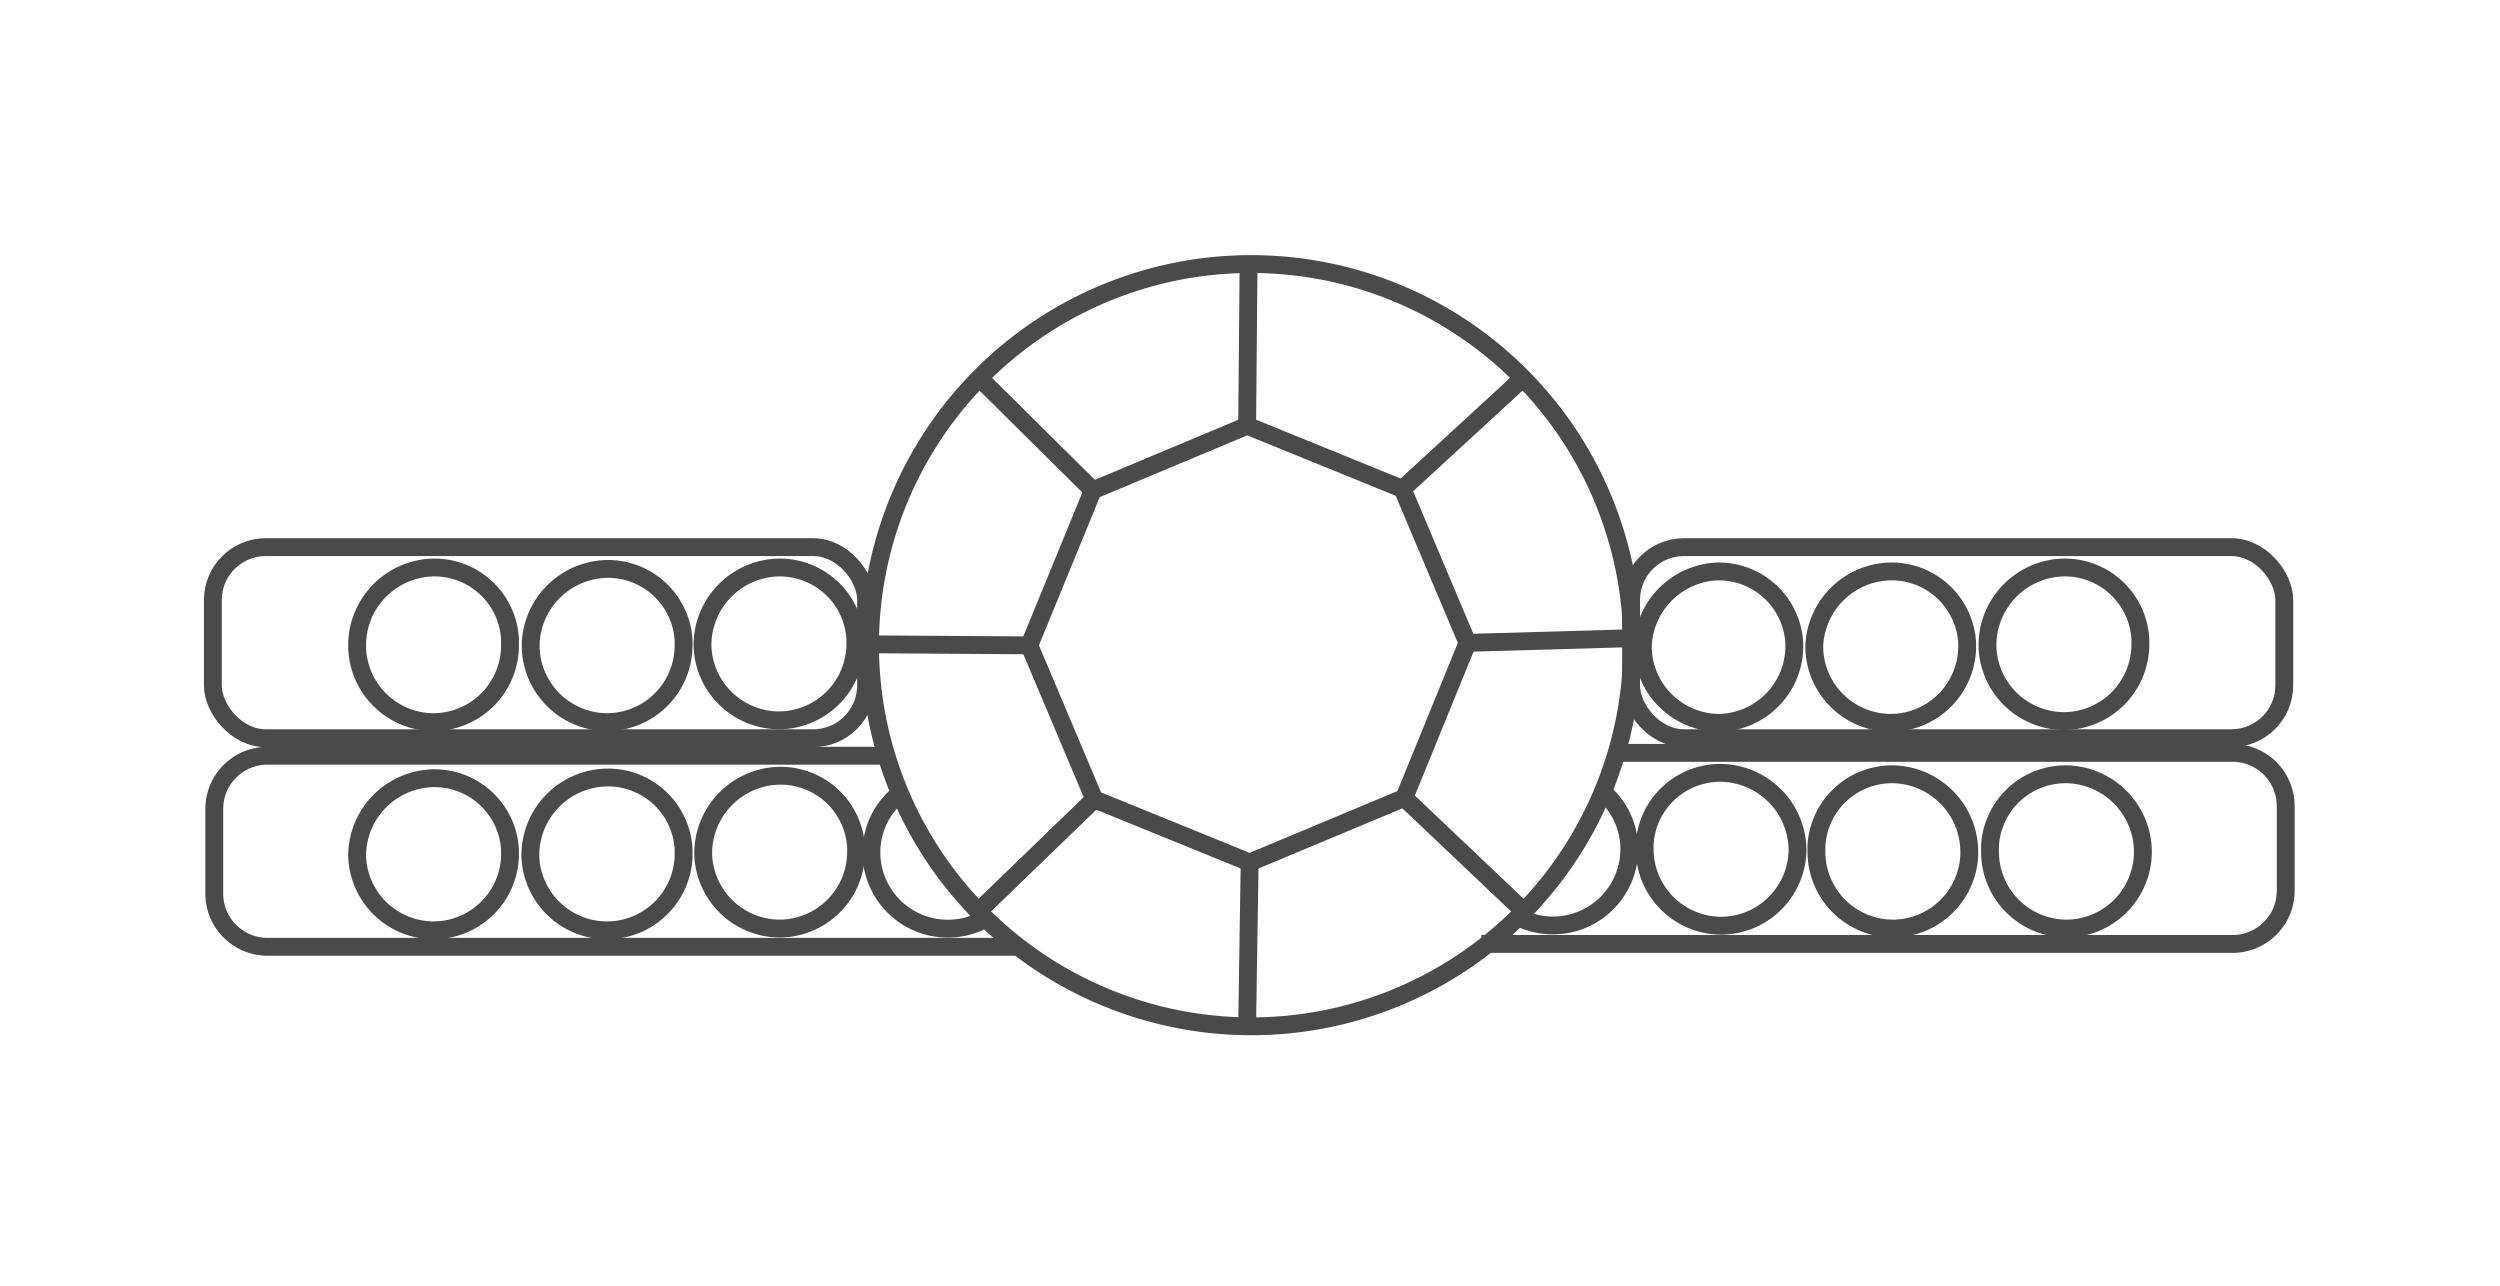 <svg id="8008d239-73e3-4b62-a2db-002b8b113566" data-name="Layer 1" xmlns="http://www.w3.org/2000/svg" viewBox="0 0 70 36"><title>ring_style</title><g id="ce6afd54-01e1-414f-87ec-2c37863529f3" data-name="Has Matching Band"><path d="M28.54,26.51H7.46A1.49,1.49,0,0,1,6,25V22.64a1.49,1.49,0,0,1,1.48-1.48H24.71" fill="none" stroke="#4a4a4a" stroke-miterlimit="10" stroke-width="0.5"/><path d="M21.83,26a2.15,2.15,0,0,1-2.14-2.07v-.1a2.18,2.18,0,0,1,2.14-2.11,2.12,2.12,0,0,1,2.14,2v.17A2.15,2.15,0,0,1,21.83,26Z" fill="none" stroke="#4a4a4a" stroke-width="0.5"/><path d="M17,26.05A2.15,2.15,0,0,1,14.85,24v-.1A2.18,2.18,0,0,1,17,21.77a2.12,2.12,0,0,1,2.14,2V24A2.15,2.15,0,0,1,17,26.05Z" fill="none" stroke="#4a4a4a" stroke-width="0.5"/><path d="M12.15,26.05A2.15,2.15,0,0,1,10,24v-.1a2.18,2.18,0,0,1,2.14-2.11,2.12,2.12,0,0,1,2.14,2V24A2.15,2.15,0,0,1,12.15,26.05Z" fill="none" stroke="#4a4a4a" stroke-width="0.5"/><rect x="45.67" y="15.32" width="18.29" height="5.35" rx="1.48" ry="1.48" fill="none" stroke="#4a4a4a" stroke-miterlimit="10" stroke-width="0.5"/><rect x="5.96" y="15.32" width="18.29" height="5.35" rx="1.48" ry="1.48" fill="none" stroke="#4a4a4a" stroke-miterlimit="10" stroke-width="0.5"/><g id="09436596-4f30-4a4b-9b90-5b8f1bd89a40" data-name="Round"><g id="ae7c678b-f30e-4d0e-a57e-f3304fff5759" data-name="Diamond"><polygon points="41.09 18 39.27 13.69 34.92 11.92 30.6 13.73 28.82 18.07 30.64 22.38 34.99 24.15 39.32 22.34 41.09 18" fill="none" stroke="#4a4a4a" stroke-width="0.5"/><path d="M30.92,27.91a10.67,10.67,0,1,1,14-5.84A10.66,10.66,0,0,1,30.92,27.91Z" fill="none" stroke="#4a4a4a" stroke-width="0.5"/><line x1="34.96" y1="7.37" x2="34.92" y2="11.92" fill="none" stroke="#4a4a4a" stroke-width="0.5"/><line x1="39.27" y1="13.69" x2="42.63" y2="10.6" fill="none" stroke="#4a4a4a" stroke-width="0.5"/><line x1="41.09" y1="18" x2="45.67" y2="17.87" fill="none" stroke="#4a4a4a" stroke-width="0.5"/><line x1="34.99" y1="24.15" x2="34.92" y2="28.7" fill="none" stroke="#4a4a4a" stroke-width="0.5"/><line x1="30.64" y1="22.38" x2="27.36" y2="25.55" fill="none" stroke="#4a4a4a" stroke-width="0.5"/><line x1="28.82" y1="18.07" x2="24.25" y2="18.04" fill="none" stroke="#4a4a4a" stroke-width="0.5"/><line x1="30.6" y1="13.73" x2="27.36" y2="10.52" fill="none" stroke="#4a4a4a" stroke-width="0.5"/><line x1="39.32" y1="22.34" x2="42.63" y2="25.48" fill="none" stroke="#4a4a4a" stroke-width="0.5"/></g></g><path d="M21.81,20.17a2.15,2.15,0,0,1-2.14-2.07V18a2.18,2.18,0,0,1,2.14-2.11,2.12,2.12,0,0,1,2.14,2v.17A2.15,2.15,0,0,1,21.81,20.17Z" fill="none" stroke="#4a4a4a" stroke-width="0.5"/><path d="M17,20.22a2.15,2.15,0,0,1-2.14-2.07V18A2.18,2.18,0,0,1,17,15.93a2.12,2.12,0,0,1,2.14,2v.17A2.15,2.15,0,0,1,17,20.22Z" fill="none" stroke="#4a4a4a" stroke-width="0.5"/><path d="M12.12,20.22A2.15,2.15,0,0,1,10,18.14V18a2.18,2.18,0,0,1,2.14-2.11,2.12,2.12,0,0,1,2.14,2v.17A2.15,2.15,0,0,1,12.12,20.22Z" fill="none" stroke="#4a4a4a" stroke-width="0.5"/><path d="M57.79,20.19a2.15,2.15,0,0,1-2.14-2.07V18a2.18,2.18,0,0,1,2.14-2.11,2.12,2.12,0,0,1,2.14,2v.17A2.15,2.15,0,0,1,57.79,20.19Z" fill="none" stroke="#4a4a4a" stroke-width="0.5"/><path d="M52.94,20.24a2.15,2.15,0,0,1-2.14-2.07v-.1A2.18,2.18,0,0,1,52.94,16a2.12,2.12,0,0,1,2.14,2v.17A2.15,2.15,0,0,1,52.94,20.24Z" fill="none" stroke="#4a4a4a" stroke-width="0.5"/><path d="M48.1,20.24A2.15,2.15,0,0,1,46,18.17v-.1A2.18,2.18,0,0,1,48.1,16a2.12,2.12,0,0,1,2.14,2v.17A2.15,2.15,0,0,1,48.1,20.24Z" fill="none" stroke="#4a4a4a" stroke-width="0.5"/><path d="M27.62,25.71a2.14,2.14,0,0,1-3.22-1.78v-.1a2.1,2.1,0,0,1,.77-1.59" fill="none" stroke="#4a4a4a" stroke-width="0.5"/><path d="M41.48,26.43H62.56A1.49,1.49,0,0,0,64,24.94V22.56a1.49,1.49,0,0,0-1.48-1.48H45.31" fill="none" stroke="#4a4a4a" stroke-miterlimit="10" stroke-width="0.5"/><path d="M48.19,25.92a2.15,2.15,0,0,0,2.14-2.07v-.1a2.18,2.18,0,0,0-2.14-2.11,2.12,2.12,0,0,0-2.14,2v.17A2.15,2.15,0,0,0,48.19,25.92Z" fill="none" stroke="#4a4a4a" stroke-width="0.5"/><path d="M53,26a2.15,2.15,0,0,0,2.14-2.07v-.1A2.18,2.18,0,0,0,53,21.68a2.12,2.12,0,0,0-2.14,2v.17A2.15,2.15,0,0,0,53,26Z" fill="none" stroke="#4a4a4a" stroke-width="0.5"/><path d="M57.88,26A2.15,2.15,0,0,0,60,23.89v-.1a2.18,2.18,0,0,0-2.14-2.11,2.12,2.12,0,0,0-2.14,2v.17A2.15,2.15,0,0,0,57.88,26Z" fill="none" stroke="#4a4a4a" stroke-width="0.5"/><path d="M42.4,25.62a2.14,2.14,0,0,0,3.22-1.78v-.1a2.1,2.1,0,0,0-.77-1.59" fill="none" stroke="#4a4a4a" stroke-width="0.5"/></g></svg>